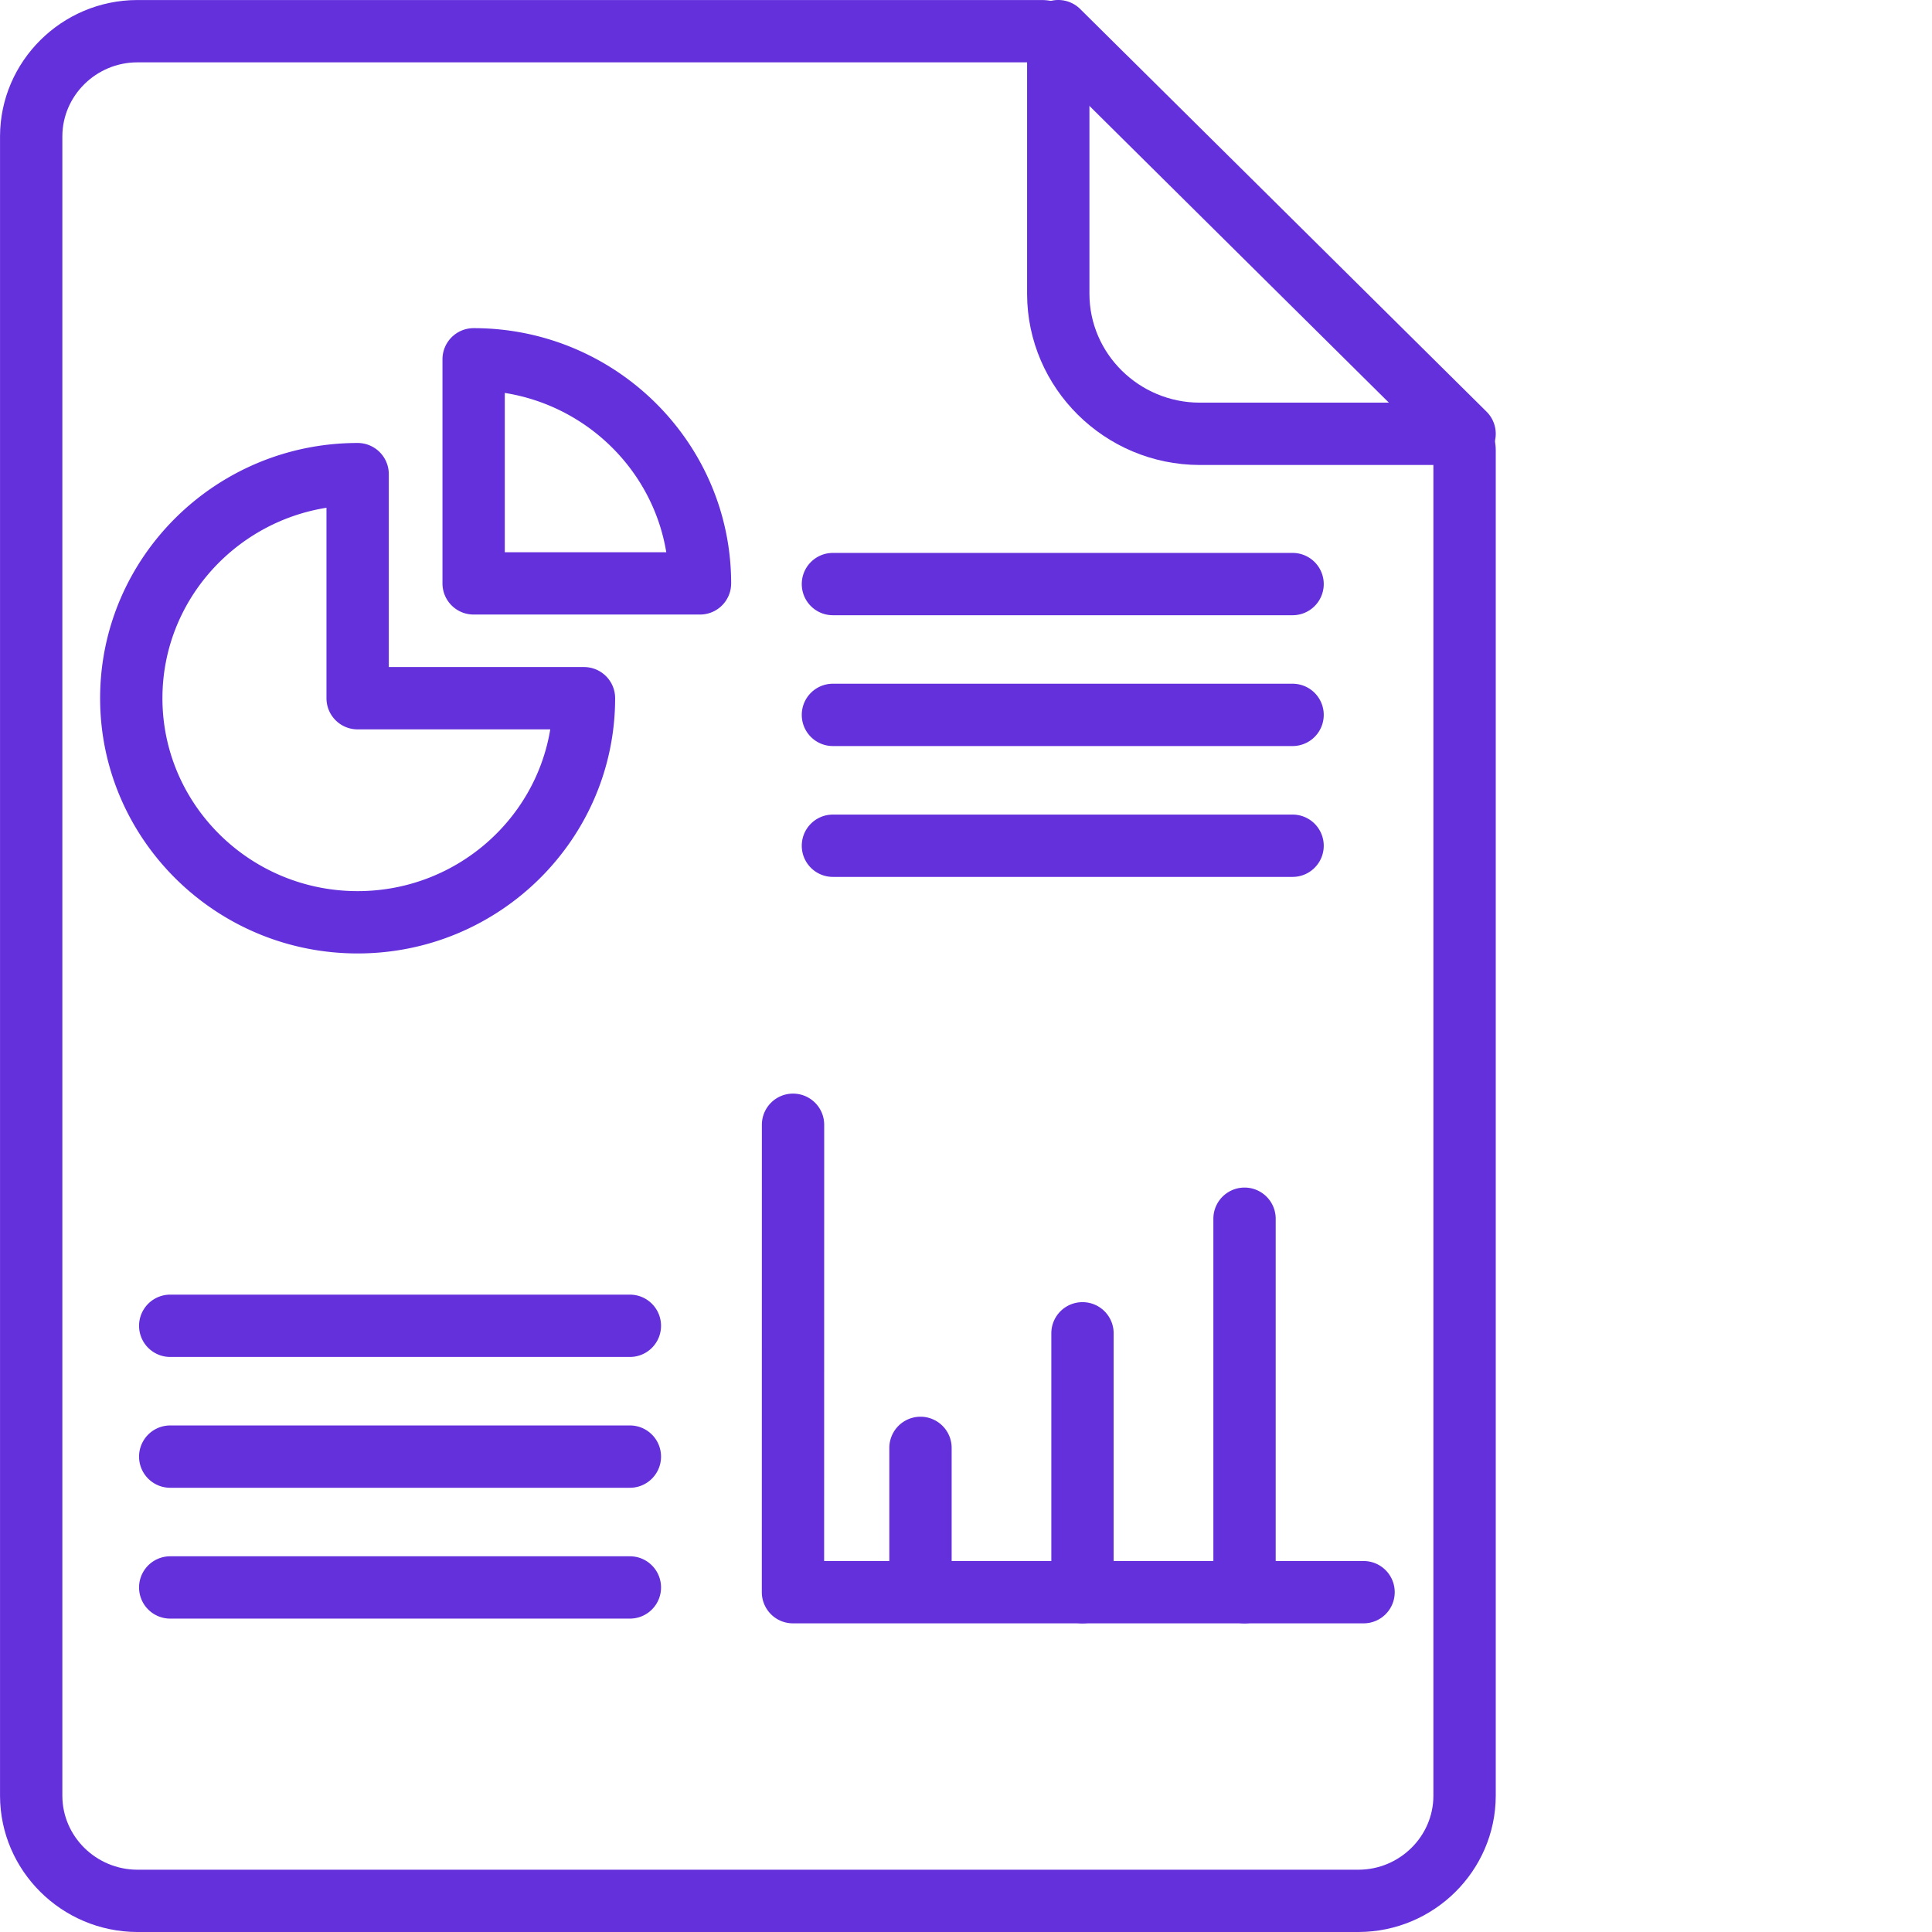 <svg xmlns="http://www.w3.org/2000/svg" version="1.1" xmlns:xlink="http://www.w3.org/1999/xlink" width="512" height="512" x="0" y="0" viewBox="0 0 496 496.007" style="enable-background:new 0 0 512 512" xml:space="preserve" class=""><g><path d="M35.195 496.008c-19.351-.074-35.12-15.73-35.191-34.899V34.934C.074 15.734 15.844.078 35.172.008h232.281c6.75 0 12.238 5.472 12.238 12.199v63.29c.04 15.32 12.72 27.831 28.266 27.878h63.805c6.754 0 12.242 5.473 12.242 12.2v345.534c-.074 19.168-15.84 34.825-35.168 34.899zm0-480c-10.527.039-19.152 8.543-19.191 18.96v426.118c.039 10.387 8.664 18.89 19.223 18.93h313.578c10.52-.04 19.152-8.528 19.191-18.938V119.375h-60.074c-24.336-.07-44.168-19.742-44.238-43.855V16.008zm340.809 445.07h.078zm0 0" fill="#6430db" opacity="1" data-original="#000000"></path><path d="M350.066 416.766H203.578c-2.125 0-4.16-.84-5.656-2.344s-2.344-3.535-2.344-5.656l.016-120c0-4.414 3.586-8 8-8 4.426 0 8 3.586 8 8l-.016 112h138.488c4.426 0 8 3.586 8 8 0 4.418-3.574 8-8 8zM376.004 119.375a7.985 7.985 0 0 1-5.633-2.32L266.06 13.687a8.007 8.007 0 0 1-.047-11.32 7.997 7.997 0 0 1 11.312-.047l104.313 103.367a8.007 8.007 0 0 1 .047 11.32 7.938 7.938 0 0 1-5.68 2.368zM91.813 244.781c-36.458 0-66.114-29.39-66.114-65.527s29.656-65.527 66.114-65.527a8 8 0 0 1 8 8v49.527h50.109c4.426 0 8 3.586 8 8-.008 36.137-29.664 65.527-66.11 65.527zm-8-114.422c-23.84 3.801-42.114 24.282-42.114 48.895 0 27.312 22.48 49.527 50.114 49.527 24.87 0 45.574-18.008 49.453-41.527H91.813c-4.426 0-8-3.582-8-8zm0 0" fill="#6430db" opacity="1" data-original="#000000"></path><path d="M179.707 157.773h-58.113c-4.422 0-8-3.582-8-8V92.246a8 8 0 0 1 8-8c36.457 0 66.113 29.395 66.113 65.527 0 4.418-3.574 8-8 8zm-50.113-16h41.457c-3.457-20.941-20.246-37.52-41.457-40.894zM331.844 157.95H213.836c-4.426 0-8-3.583-8-8 0-4.415 3.574-8 8-8h118.008a8 8 0 0 1 0 16zM331.844 191.535H213.836c-4.426 0-8-3.586-8-8 0-4.418 3.574-8 8-8h118.008a8 8 0 0 1 0 16zM331.844 225.129H213.836c-4.426 0-8-3.586-8-8 0-4.418 3.574-8 8-8h118.008a8 8 0 0 1 0 16zM161.707 348.375H43.699a8 8 0 0 1 0-16h118.008c4.426 0 8 3.586 8 8 0 4.418-3.574 8-8 8zM161.707 381.96H43.699a8 8 0 0 1 0-16h118.008c4.426 0 8 3.583 8 8 0 4.415-3.574 8-8 8zM161.707 415.55H43.699a8 8 0 0 1 0-16h118.008c4.426 0 8 3.587 8 8 0 4.419-3.574 8-8 8zM319.508 416.766c-4.426 0-8-3.582-8-8v-95.88a8 8 0 0 1 16 0v95.88c0 4.418-3.578 8-8 8zM277.906 416.766c-4.422 0-8-3.582-8-8v-66.461c0-4.418 3.578-8 8-8 4.426 0 8 3.582 8 8v66.46c0 4.419-3.574 8-8 8zM236.316 410.793c-4.425 0-8-3.586-8-8v-31.074a8 8 0 0 1 16 0v31.074a8 8 0 0 1-8 8zm0 0" fill="#6430db" opacity="1" data-original="#000000"></path></g></svg>